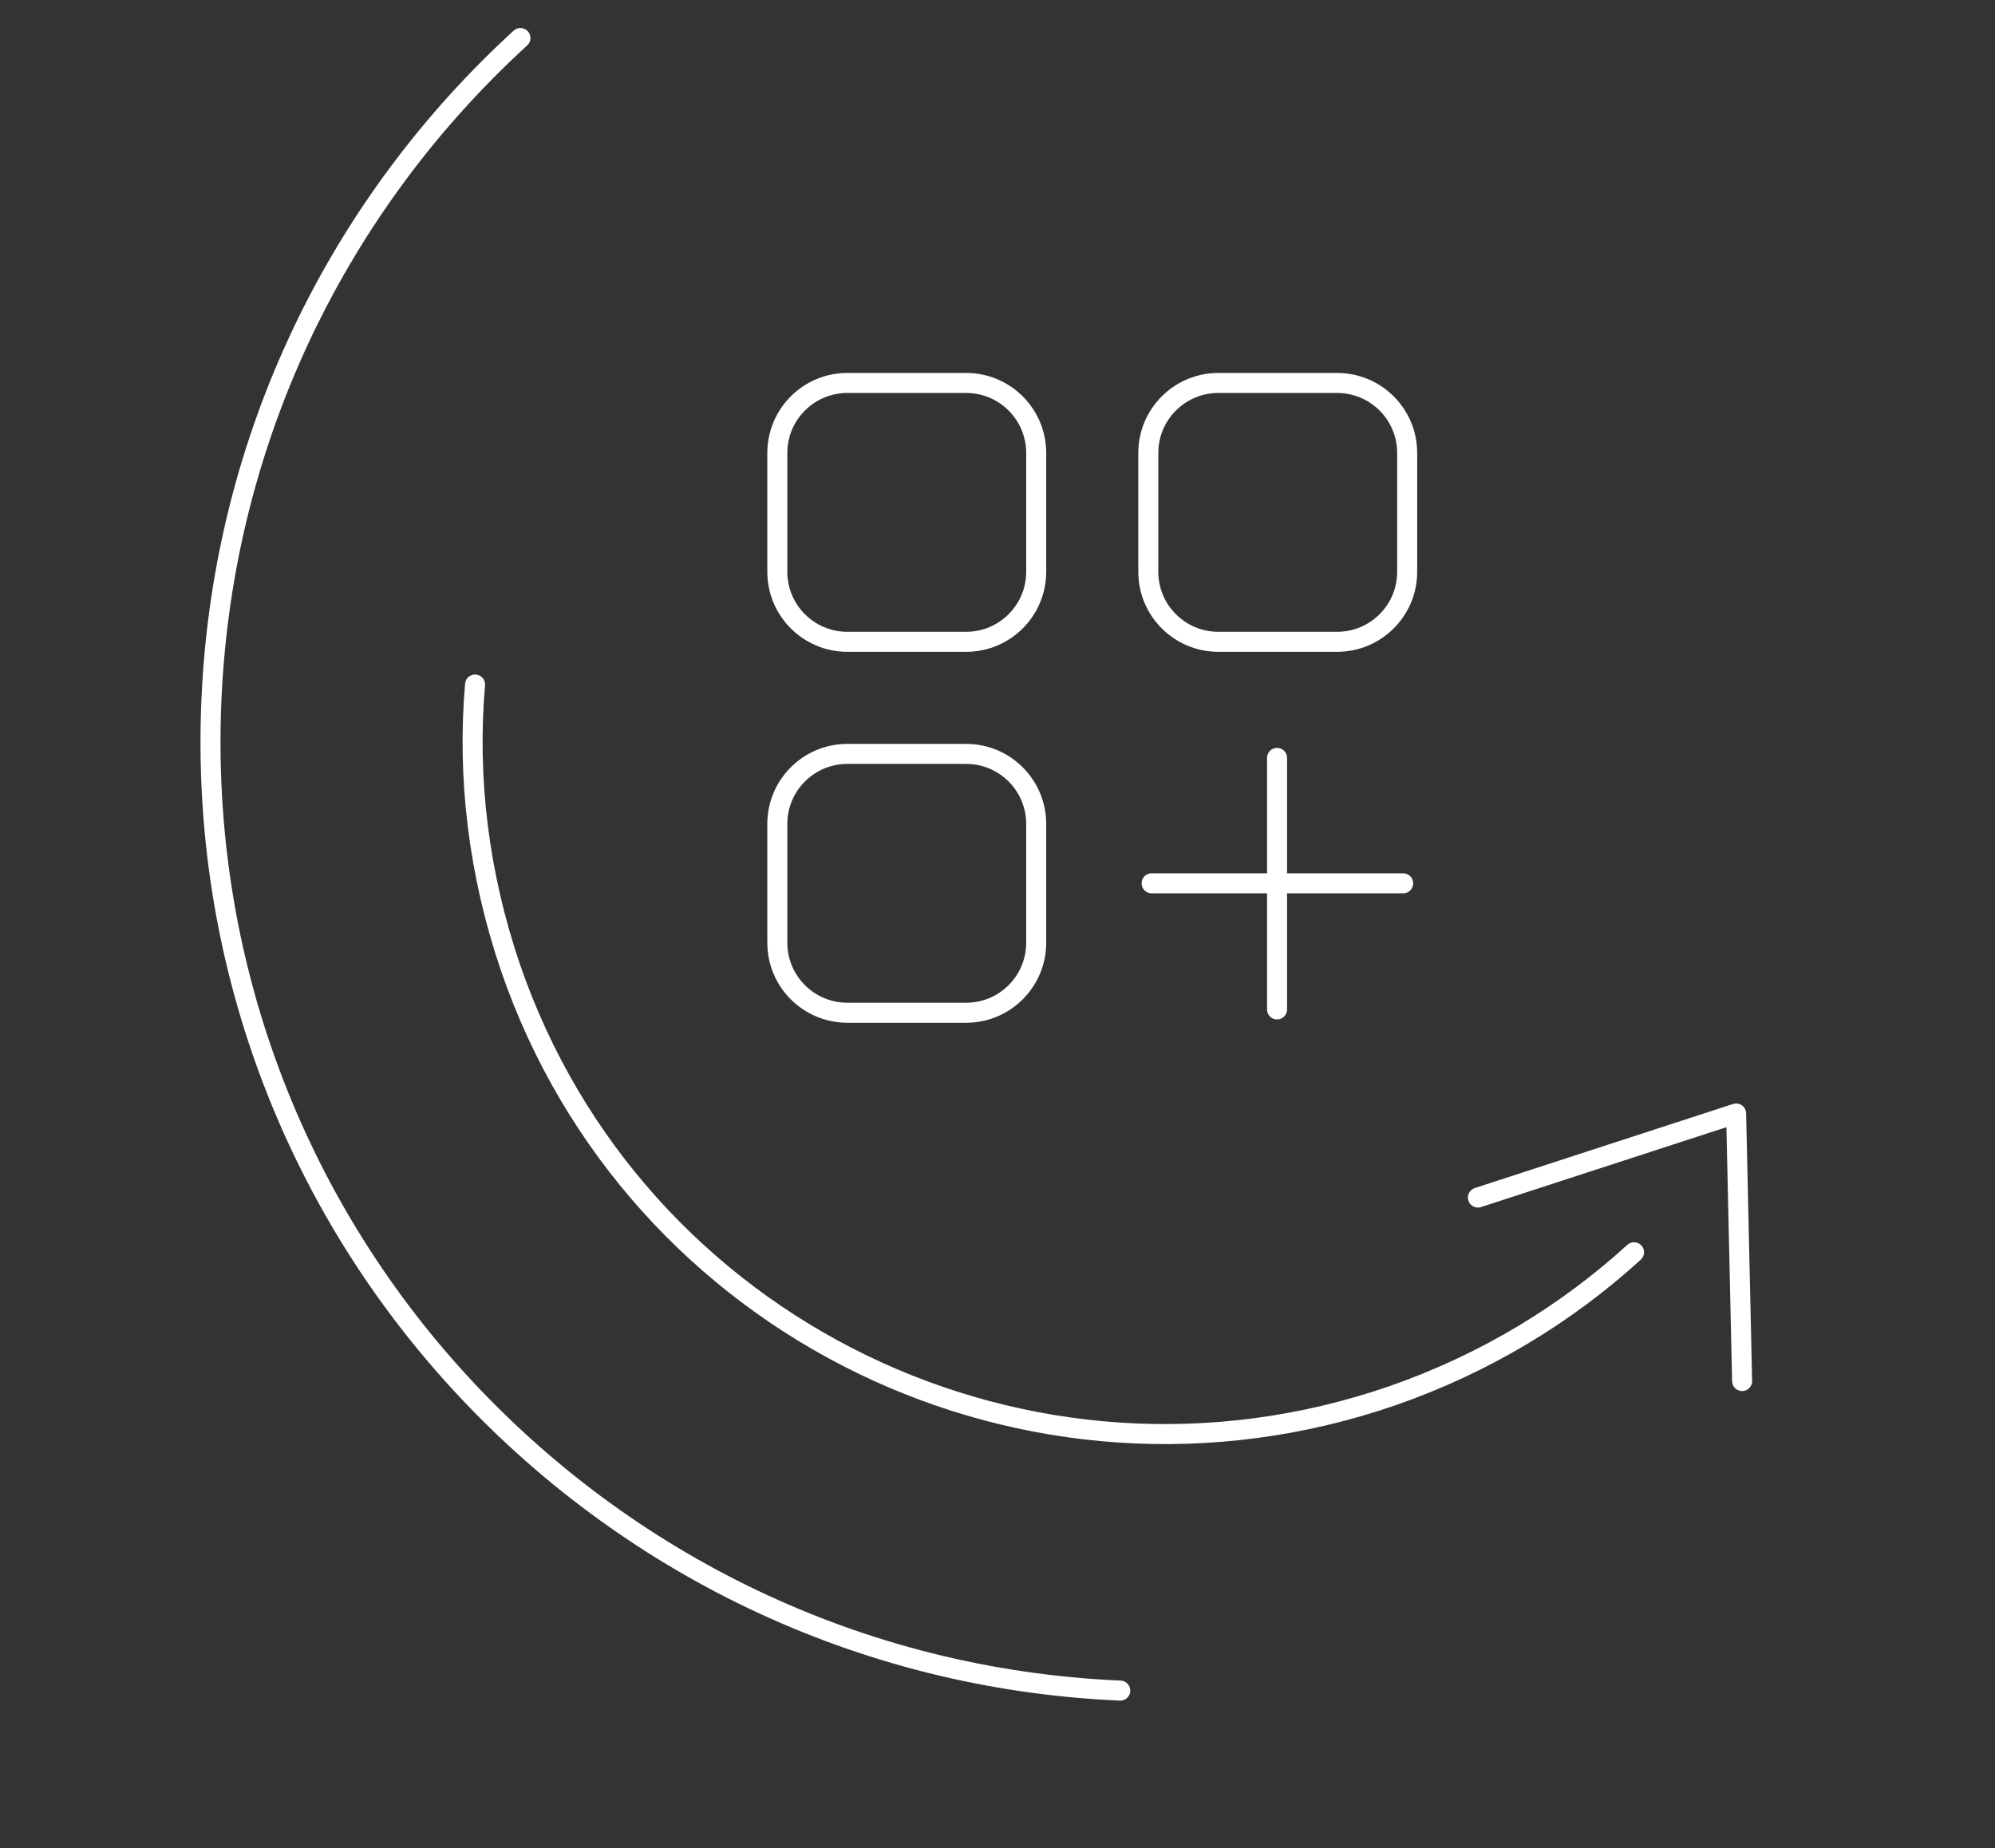 <?xml version="1.0" encoding="UTF-8"?>
<svg id="Ebene_1" xmlns="http://www.w3.org/2000/svg" version="1.1" viewBox="0 0 299 277">
  <rect x="0" y="0" width="299" height="277" fill="#333333" stroke="none"/>
  <!-- Generator: Adobe Illustrator 29.5.1, SVG Export Plug-In . SVG Version: 2.1.0 Build 141)  -->
  <defs>
    <style>
      .st0, .st1 {
        fill: none;
        stroke: #fff;
        stroke-width: 3px;
      }

      .st1 {
        stroke-linecap: round;
        stroke-linejoin: round;
      }
    </style>
  </defs>
  <path class="st0" d="M144.8,113h-17.8c-5.8,0-10.5,4.7-10.5,10.5v17.8c0,5.8,4.7,10.5,10.5,10.5h17.8c5.8,0,10.5-4.7,10.5-10.5v-17.8c0-5.8-4.7-10.5-10.5-10.5Z"/>
  <path class="st0" d="M144.8,57.4h-17.8c-5.8,0-10.5,4.7-10.5,10.5v17.8c0,5.8,4.7,10.5,10.5,10.5h17.8c5.8,0,10.5-4.7,10.5-10.5v-17.8c0-5.8-4.7-10.5-10.5-10.5Z"/>
  <path class="st0" d="M200.4,57.4h-17.8c-5.8,0-10.5,4.7-10.5,10.5v17.8c0,5.8,4.7,10.5,10.5,10.5h17.8c5.8,0,10.5-4.7,10.5-10.5v-17.8c0-5.8-4.7-10.5-10.5-10.5Z"/>
  <path class="st1" d="M191.4,113.6v37.7"/>
  <path class="st1" d="M210.3,132.4h-37.7"/>
  <path class="st1" d="M244.9,187.7c-10.2,9.3-22.4,16.7-36.2,21.5-54.4,18.8-113.6-10-132.2-64.2-4.8-14.1-6.5-28.5-5.3-42.4M261.1,207l-.9-40.1-38.7,12.6M167.9,253.4c-39.4-1.7-74.3-19.3-99-46.2-24.7-26.9-39-63.2-37.2-102.6,1.8-39.3,19.3-74.2,46.3-98.9"/>
</svg>
